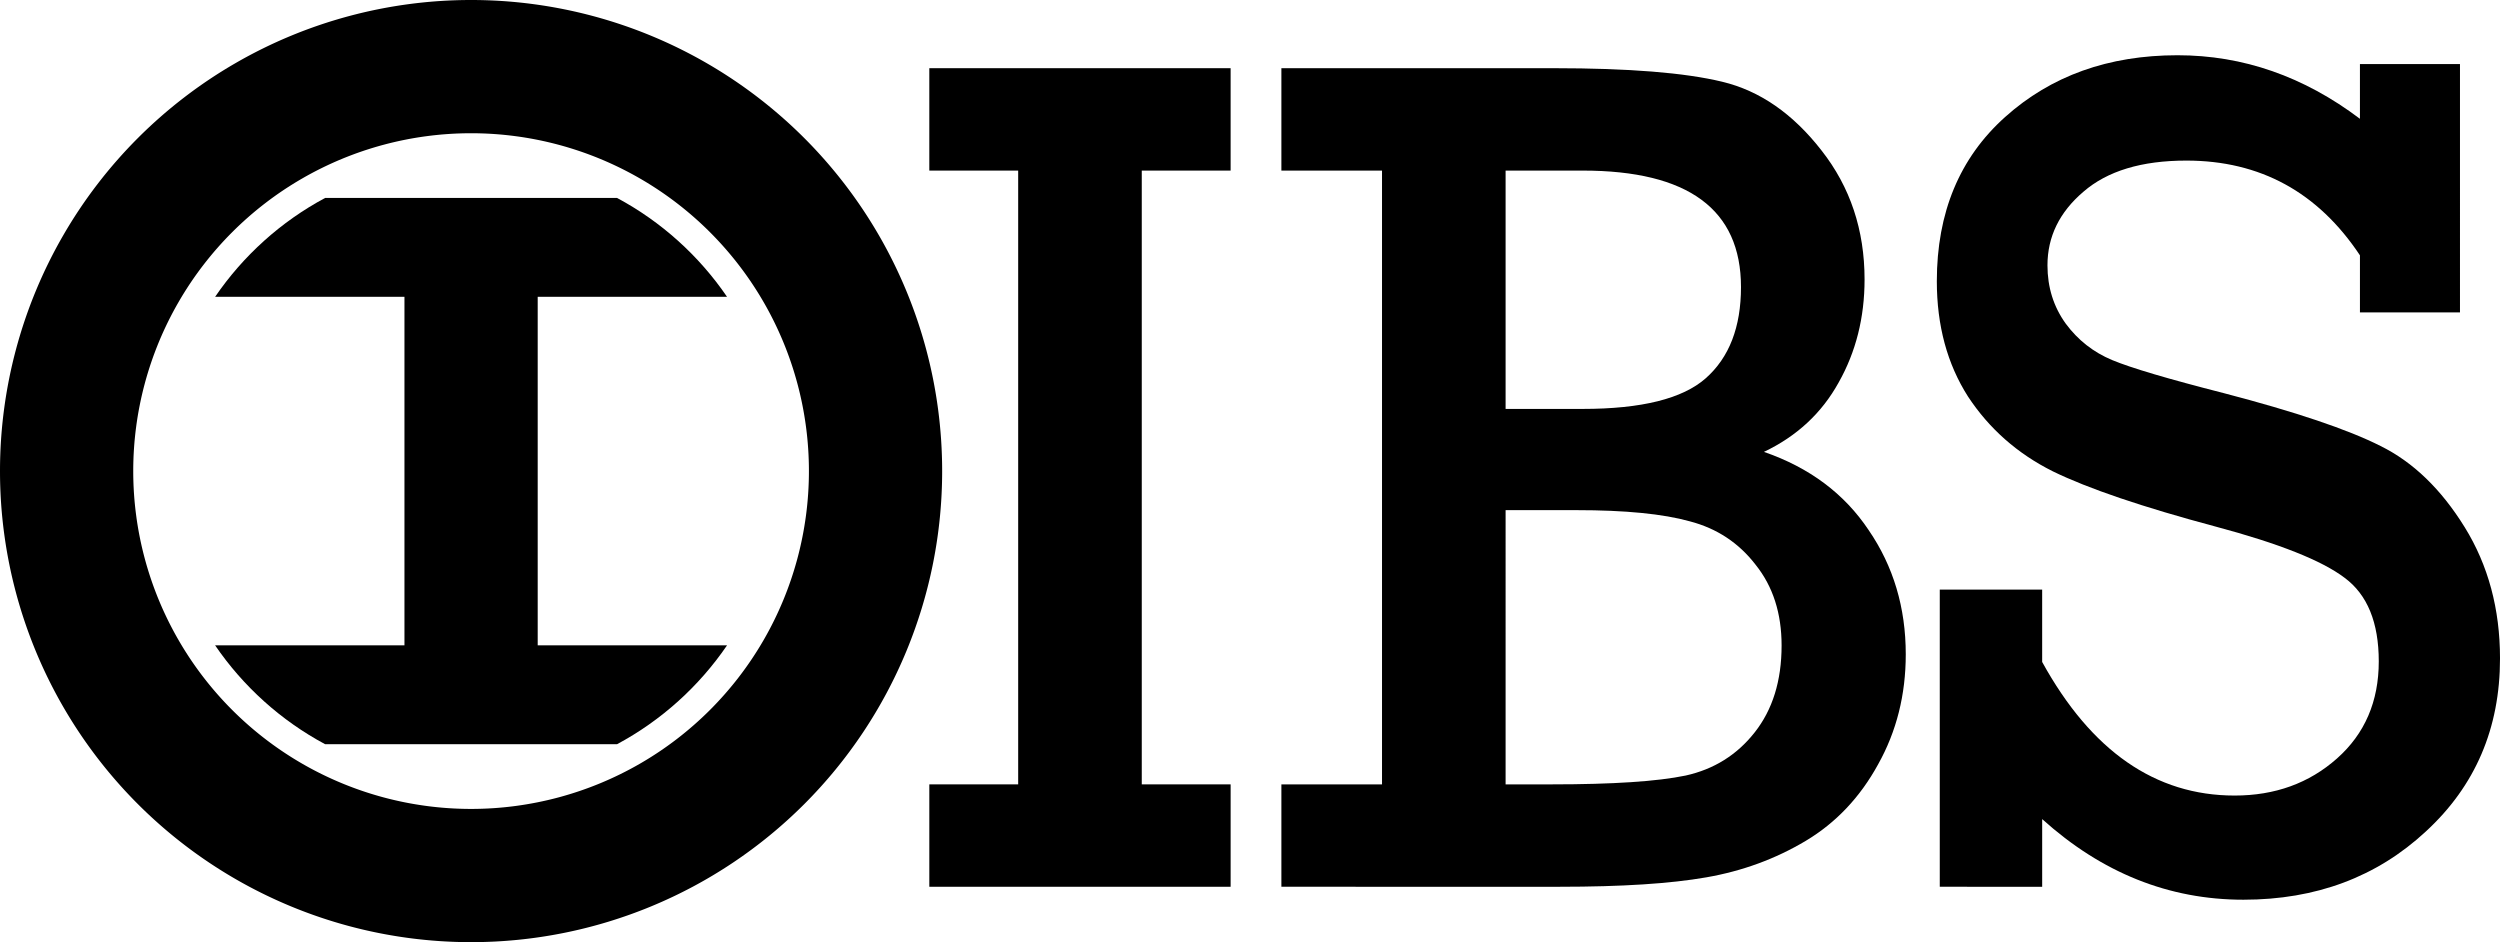 <?xml version="1.0" encoding="UTF-8" standalone="no"?>
<!-- Created with Inkscape (http://www.inkscape.org/) -->

<svg
   width="719.713mm"
   height="271.233mm"
   viewBox="0 0 719.713 271.233"
   version="1.1"
   id="svg1271"
   inkscape:version="1.2 (dc2aedaf03, 2022-05-15)"
   sodipodi:docname="IBS_1972.svg"
   xmlns:inkscape="http://www.inkscape.org/namespaces/inkscape"
   xmlns:sodipodi="http://sodipodi.sourceforge.net/DTD/sodipodi-0.dtd"
   xmlns="http://www.w3.org/2000/svg"
   xmlns:svg="http://www.w3.org/2000/svg">
  <sodipodi:namedview
     id="namedview1273"
     pagecolor="#ffffff"
     bordercolor="#000000"
     borderopacity="0.25"
     inkscape:showpageshadow="2"
     inkscape:pageopacity="0.0"
     inkscape:pagecheckerboard="0"
     inkscape:deskcolor="#d1d1d1"
     inkscape:document-units="mm"
     showgrid="false"
     inkscape:zoom="0.20693141"
     inkscape:cx="1326.5265"
     inkscape:cy="942.34125"
     inkscape:window-width="1600"
     inkscape:window-height="837"
     inkscape:window-x="-8"
     inkscape:window-y="-8"
     inkscape:window-maximized="1"
     inkscape:current-layer="layer1" />
  <defs
     id="defs1268">
    <inkscape:path-effect
       effect="offset"
       id="path-effect1457"
       is_visible="true"
       lpeversion="1.2"
       linejoin_type="miter"
       unit="mm"
       offset="8.1"
       miter_limit="4"
       attempt_force_join="false"
       update_on_knot_move="true" />
  </defs>
  <g
     inkscape:label="Layer 1"
     inkscape:groupmode="layer"
     id="layer1"
     transform="translate(0,80.014)">
    <path
       id="path1444"
       style="fill:#000000;stroke-width:0.265"
       d="M 135.617,-80.014 A 135.616,135.616 0 0 0 0,55.603 135.616,135.616 0 0 0 135.617,191.219 135.616,135.616 0 0 0 271.233,55.603 135.616,135.616 0 0 0 135.617,-80.014 Z m 0,38.358 A 97.258,97.258 0 0 1 232.875,55.603 97.258,97.258 0 0 1 135.617,152.861 97.258,97.258 0 0 1 38.358,55.603 97.258,97.258 0 0 1 135.617,-41.655 Z" />
    <path
       id="rect1449"
       style="fill:#000000;stroke-width:0.22"
       d="M 93.599,-23.031 C 80.89,-16.219 70.019,-6.416 61.93,5.434 H 116.437 V 105.771 H 61.929 c 8.089,11.851 18.961,21.653 31.671,28.465 h 22.837 38.358 22.838 c 12.71,-6.813 23.581,-16.614 31.67,-28.465 H 154.796 V 5.434 H 209.304 C 201.215,-6.416 190.344,-16.219 177.635,-23.031 Z" />
    <g
       aria-label="IBS"
       id="text1604"
       style="font-size:346.96px;font-family:Rockwell;-inkscape-font-specification:Rockwell;letter-spacing:-10.583px;stroke-width:1.807">
      <path
         d="M 293.119,145.795 V -30.904 h -25.582 v -29.478 h 86.74 v 29.478 H 328.696 V 145.795 h 25.582 v 29.478 h -86.74 v -29.478 z"
         id="path1606" />
      <path
         d="M 397.862,145.795 V -30.904 h -28.97 v -29.478 h 78.439 q 32.358,0 48.452,3.897 16.264,3.897 28.631,19.821 12.367,15.756 12.367,37.102 0,16.433 -7.454,29.647 -7.285,13.214 -21.516,19.991 19.652,6.777 30.156,22.532 10.673,15.586 10.673,35.746 0,17.45 -7.962,31.68 -7.793,14.231 -20.838,22.024 -13.045,7.793 -28.631,10.504 -15.417,2.711 -42.184,2.711 H 368.892 V 145.795 Z M 433.439,37.709 h 22.193 q 25.412,0 35.408,-8.81 10.165,-8.979 10.165,-26.259 0,-33.544 -45.572,-33.544 h -22.193 z m 0,108.086 h 13.384 q 26.259,0 38.457,-2.541 12.198,-2.711 19.821,-12.367 7.793,-9.826 7.793,-25.073 0,-13.892 -7.454,-23.21 -7.285,-9.487 -18.974,-12.537 -11.52,-3.219 -32.697,-3.219 h -20.33 z"
         id="path1608" />
      <path
         d="M 558.431,175.273 V 89.719 h 29.478 v 20.838 q 21.177,38.457 55.398,38.457 17.45,0 29.478,-10.673 12.028,-10.673 12.028,-27.953 0,-16.772 -9.826,-24.057 Q 665.162,78.877 637.886,71.592 606.206,63.121 590.959,55.667 575.711,48.043 566.563,34.151 557.584,20.09 557.584,0.946 q 0,-29.647 19.652,-47.267 19.821,-17.788 49.638,-17.788 28.292,0 52.518,18.297 v -15.756 h 28.8 V 9.925 H 679.393 V -6.508 q -18.127,-27.276 -49.977,-27.276 -19.313,0 -29.647,8.979 -10.334,8.81 -10.334,21.177 0,9.487 5.252,16.772 5.252,7.115 13.384,10.504 8.132,3.388 32.019,9.487 31.172,8.132 45.234,15.247 14.061,6.946 24.226,23.379 10.165,16.433 10.165,37.779 0,30.156 -21.346,49.808 -21.177,19.652 -52.518,19.652 -32.189,0 -57.94,-23.21 v 19.483 z"
         id="path1610" />
    </g>
  </g>
</svg>
